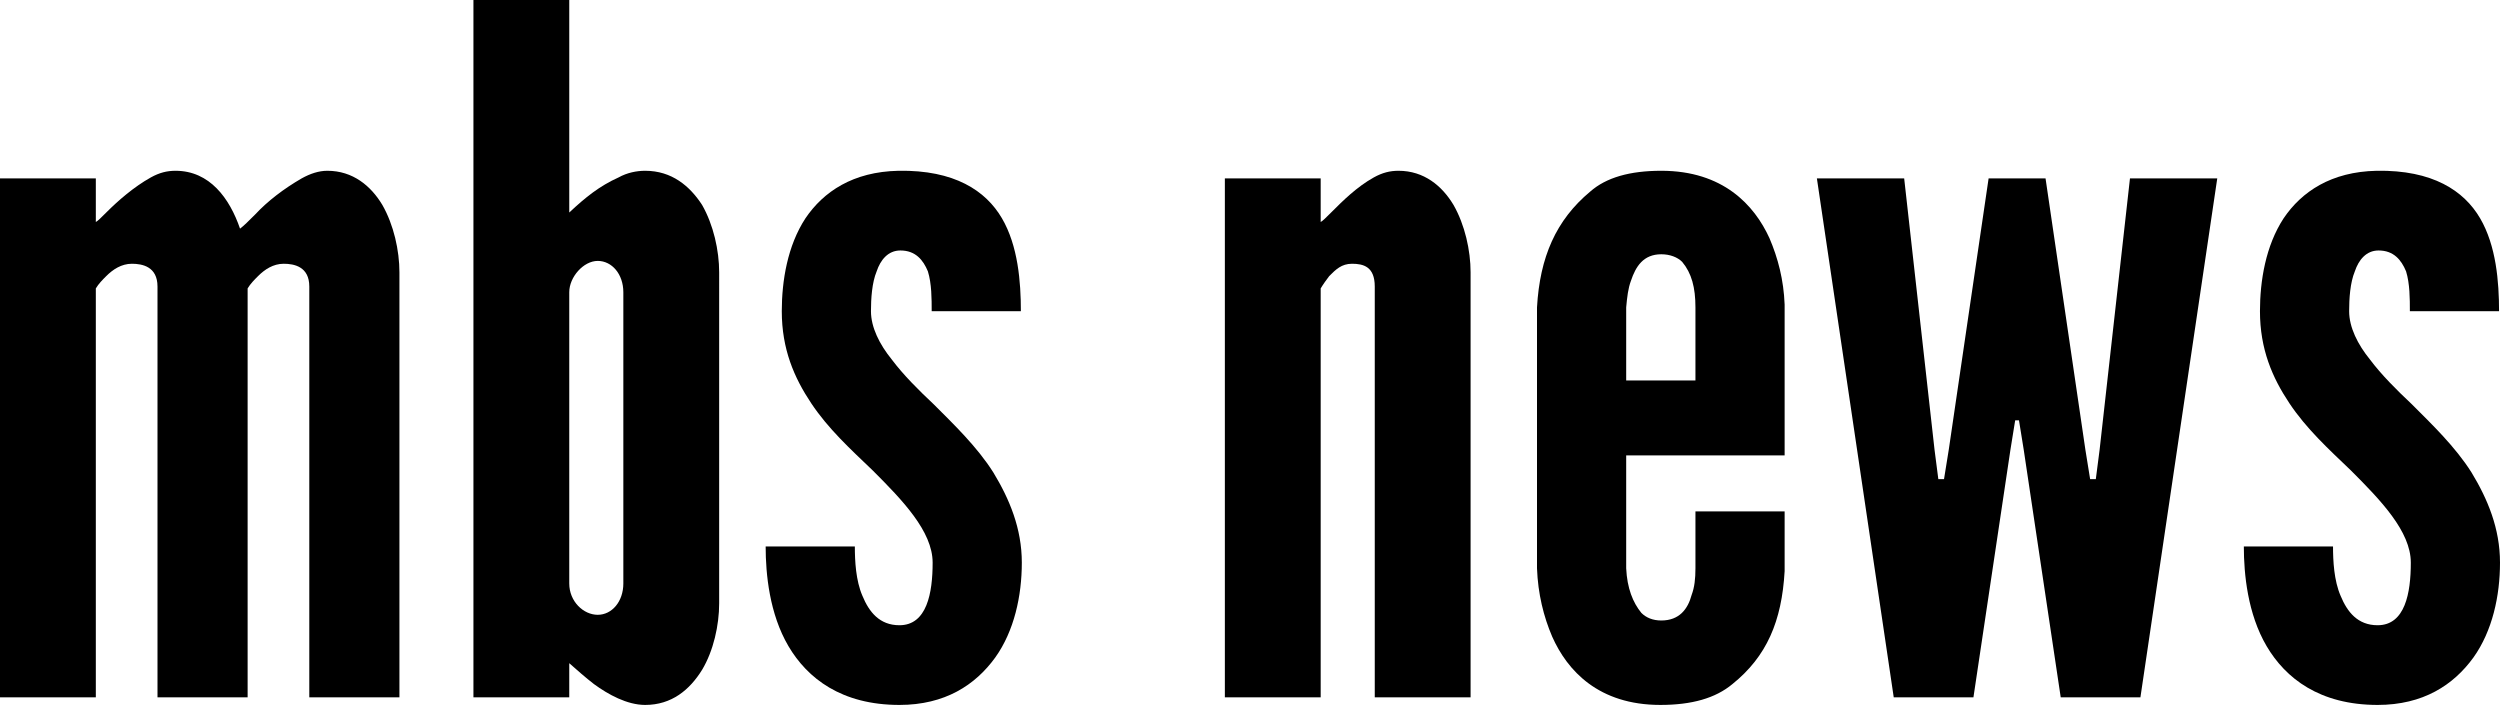 <?xml version="1.0" encoding="utf-8"?>
<!-- Generator: Adobe Illustrator 25.2.0, SVG Export Plug-In . SVG Version: 6.00 Build 0)  -->
<svg version="1.1" id="Layer_1" xmlns="http://www.w3.org/2000/svg" xmlns:xlink="http://www.w3.org/1999/xlink" x="0px" y="0px"
	 viewBox="0 0 1317.5 371.5" style="enable-background:new 0 0 1317.5 371.5;" xml:space="preserve">
<g>
	<path d="M130.5,367.5H83V151c0-10.5-8-12-13.5-12s-10,3-13.5,6.5c-2,2-4,4-5.5,6.5v215.5H0V94h50.5v23c1-0.5,3-2.5,6-5.5
		c5.5-5.5,14-13,23-18C84,91,88,90,92.5,90c18,0,28.5,14.5,34,30.5c2-1.5,4.5-4,8-7.5c6.5-7,15-13.5,24.5-19c4.5-2.5,9-4,13.5-4
		c13.5,0,23,8,29,18c6,10.5,9,24,9,35.5v224H163V151c0-10.5-8-12-13.5-12s-10,3-13.5,6.5c-2,2-4,4-5.5,6.5V367.5z"/>
	<path d="M249.5,0H300v112c8.5-8,16-14,26-18.5c4.5-2.5,9.5-3.5,14-3.5c14,0,23.5,8,30,18c6,10.5,9,24,9,35.5V318c0,11.5-3,25-9,35
		c-6.5,10.5-16,18.5-30,18.5c-9.5,0-19.5-5.5-27-11c-4.5-3.5-8.5-7-13-11v18h-50.5V0z M300,307.5c0,9.5,7.5,16.5,15,16.5
		s13.5-7,13.5-16.5V154c0-9.5-6-16.5-13.5-16.5s-15,8.5-15,16.5V307.5z"/>
	<path d="M491,164c0-6.5,0-14.5-2-21c-2.5-6-6.5-11-14.5-11c-6.5,0-10.5,5-12.5,11c-2.5,6-3,14.5-3,21c0,8.5,4.5,17.5,11,25.5
		c6,8,14,16,22,23.5c10.5,10.5,23,22.5,31.5,36c8.5,14,15,29.5,15,47.5c0,17.5-4,36-14,50c-10.5,14.5-26.5,25-50.5,25
		c-30.5,0-48.5-14-58.5-31s-12-38-12-52.5h47c0,7.5,0.5,18,4,26c3.5,8.5,9,15.5,19.5,15.5c14.5,0,17.5-17,17.5-33
		c0-16.5-16-33-31.5-48.5c-12-11.5-23.5-22-32.5-35.5S412,184,412,164c0-16,3-34.5,12.5-49c9.5-14,25-24.5,49-25
		c29.5-0.5,46,10.5,54.5,25s10,33.5,10,49H491z"/>
	<path d="M696,367.5h-50.5V94H696v23c1-0.5,3-2.5,6-5.5c5.5-5.5,13-13,22-18c4.5-2.5,8.5-3.5,13-3.5c13.5,0,23,8,29,18
		c6,10.5,9,24,9,35.5v224h-50.5V151c0-10.5-6-12-12-12c-5.5,0-8.5,3-12,6.5c-1.5,2-3,4-4.5,6.5V367.5z"/>
	<path d="M940.5,269.5V301c-1.5,26.5-9.5,45-27.5,59.5c-9,7.5-21.5,11-38,11c-32.5,0-49-18-57-36c-4.5-10.5-7.5-22.5-8-36V162
		c1.5-26.5,10-46,28-61c8.5-7.5,21-11,37.5-11c32.5,0,49,18,57,35.5c4.5,10.5,7.5,22,8,35V240H857v59.5c0.5,10.5,3.5,18,8,23.5
		c2.5,2.5,6,4,10.5,4c9.5,0,14-6,16-13.5c1.5-4,2-8.5,2-14v-30H940.5z M857,200.5h36.5V162c0-10.5-2-18-7-24c-2.5-2.5-6.5-4-11-4
		c-9.5,0-13.5,6.5-16,14c-1.5,4-2,8.5-2.5,14V200.5z"/>
	<path d="M1086,367.5L1066.5,237l-2.5-15.5h-2l-2.5,15.5L1040,367.5h-42L957.5,94h46l16,143l2,15.5h3l2.5-15.5l21-143h30l21,143
		l2.5,15.5h3l2-15.5l16-143h46L1128,367.5H1086z"/>
	<path d="M1270,164c0-6.5,0-14.5-2-21c-2.5-6-6.5-11-14.5-11c-6.5,0-10.5,5-12.5,11c-2.5,6-3,14.5-3,21c0,8.5,4.5,17.5,11,25.5
		c6,8,14,16,22,23.5c10.5,10.5,23,22.5,31.5,36c8.5,14,15,29.5,15,47.5c0,17.5-4,36-14,50c-10.5,14.5-26.5,25-50.5,25
		c-30.5,0-48.5-14-58.5-31s-12-38-12-52.5h47c0,7.5,0.5,18,4,26c3.5,8.5,9,15.5,19.5,15.5c14.5,0,17.5-17,17.5-33
		c0-16.5-16-33-31.5-48.5c-12-11.5-23.5-22-32.5-35.5S1191,184,1191,164c0-16,3-34.5,12.5-49c9.5-14,25-24.5,49-25
		c29.5-0.5,46,10.5,54.5,25s10,33.5,10,49H1270z"/>
</g>
</svg>
